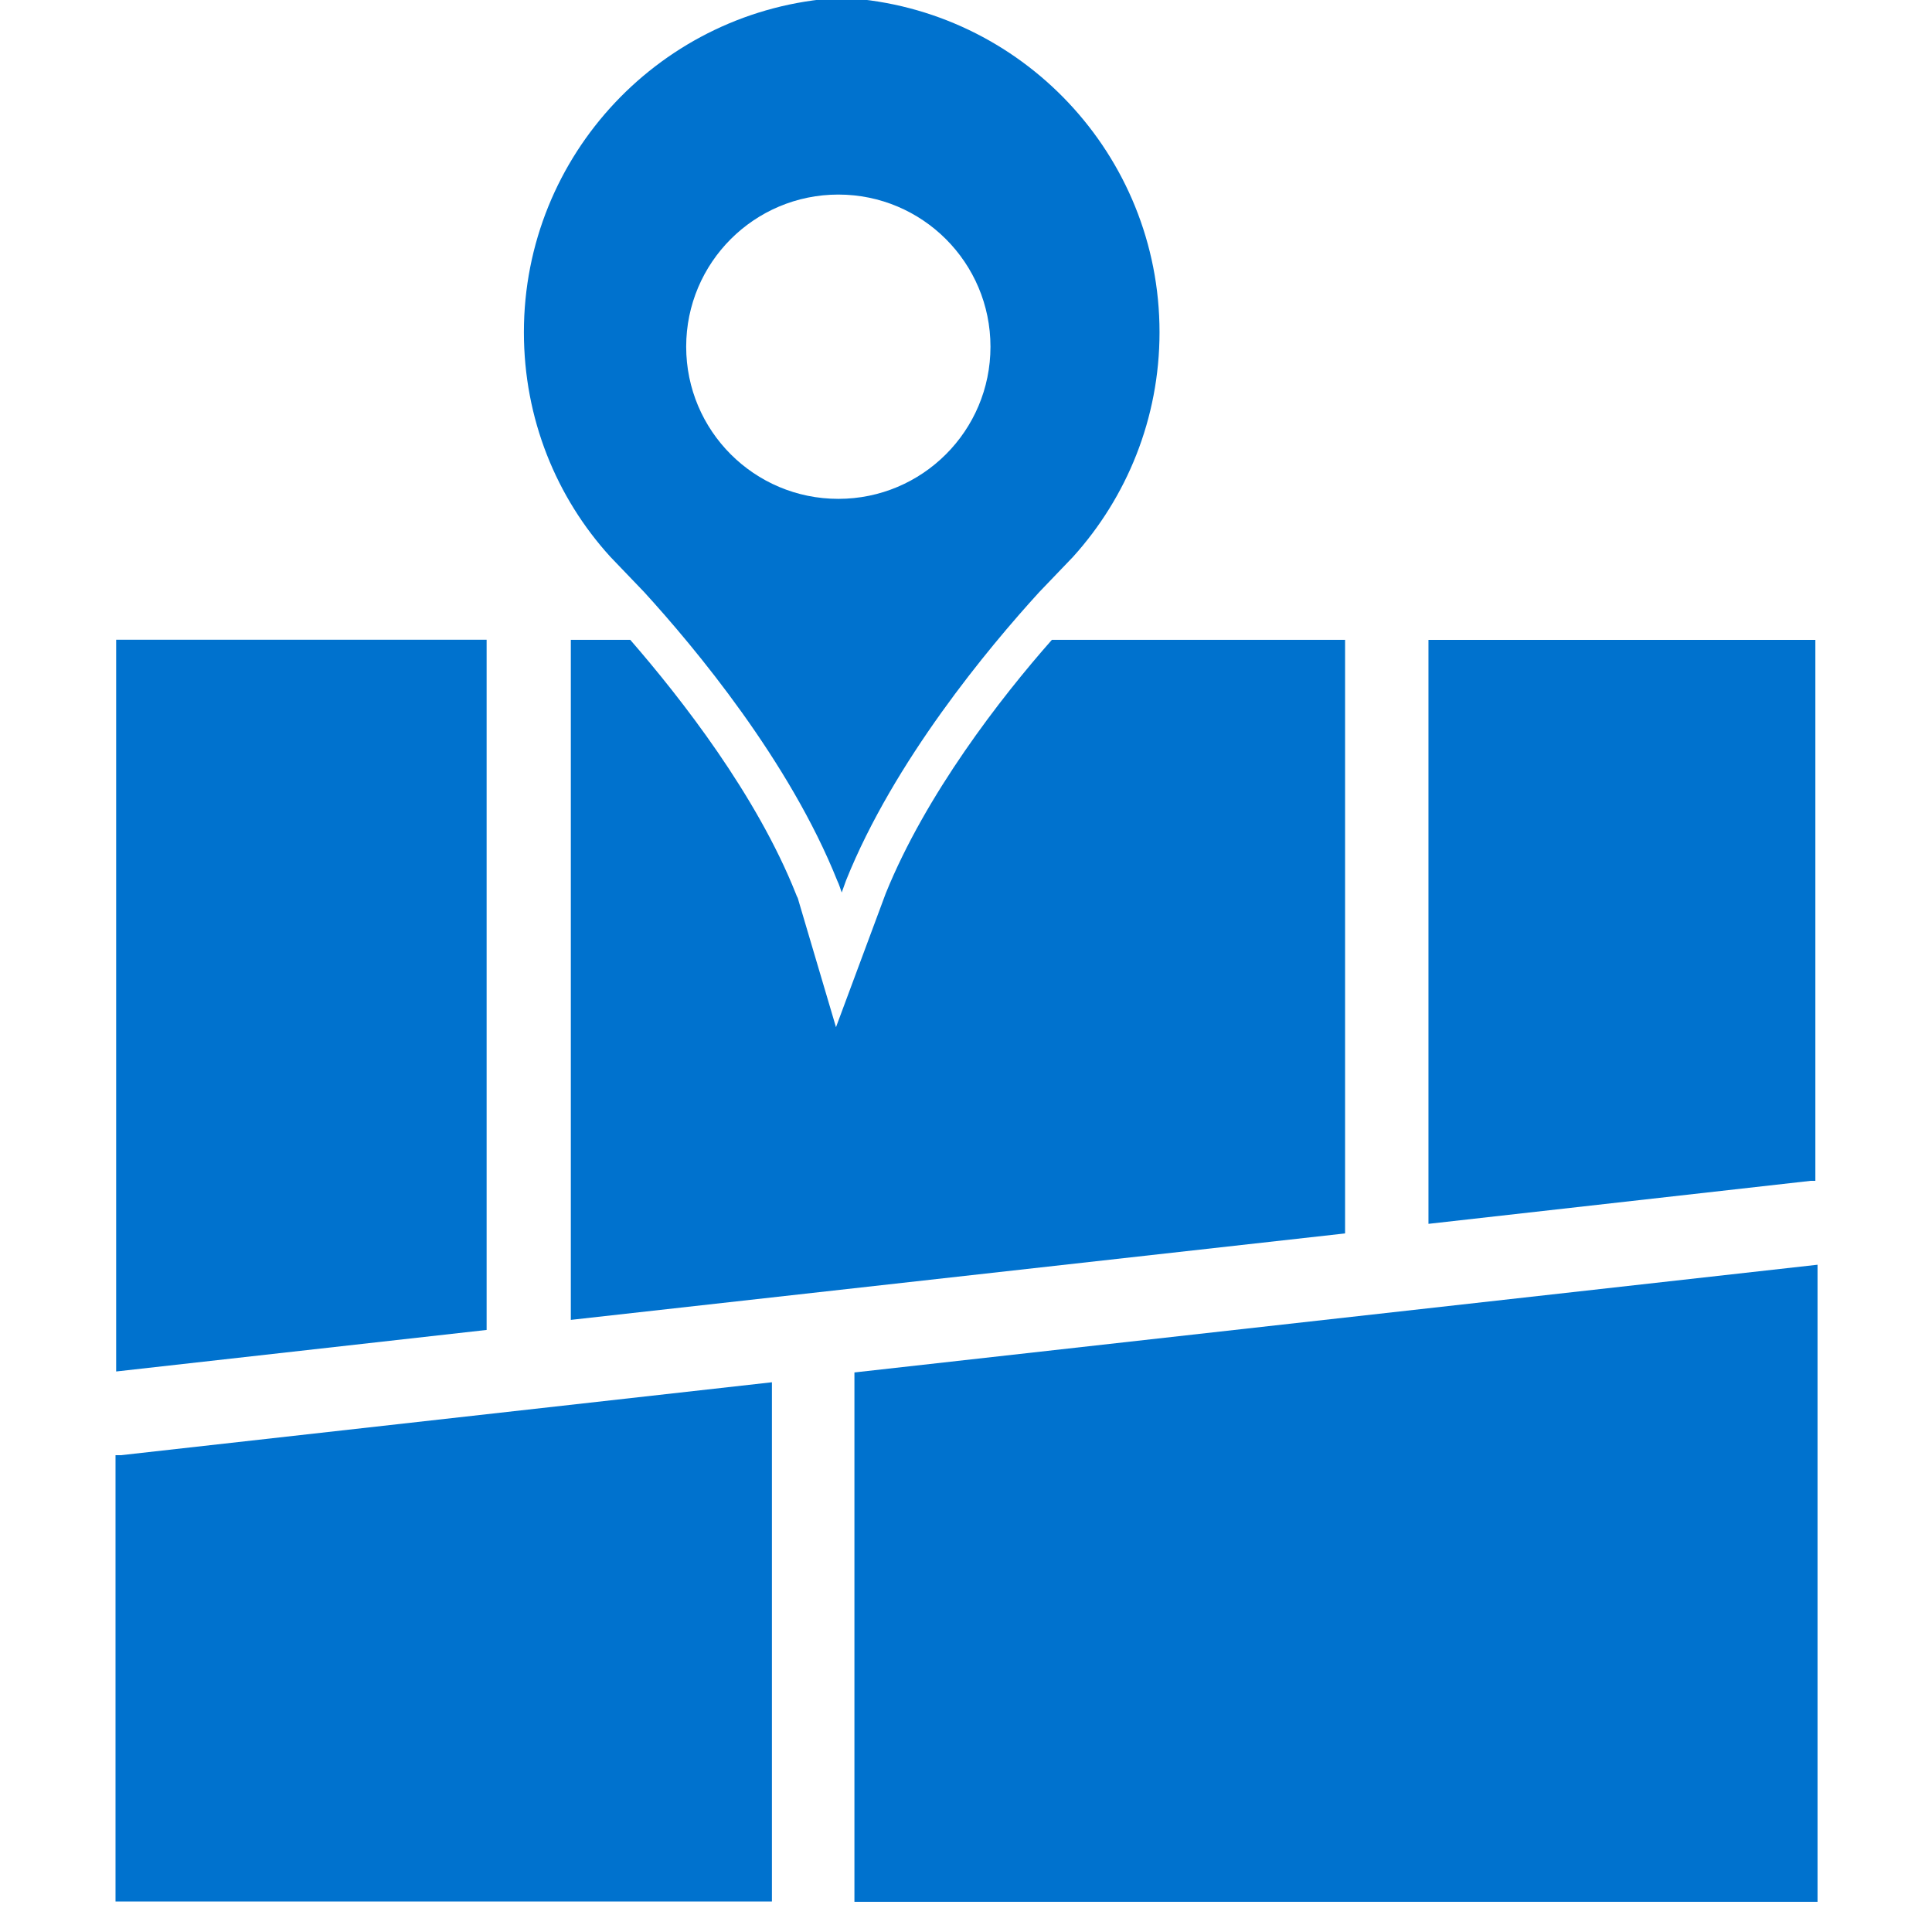 <?xml version="1.0" encoding="UTF-8" standalone="no" ?>
<!DOCTYPE svg PUBLIC "-//W3C//DTD SVG 1.1//EN" "http://www.w3.org/Graphics/SVG/1.1/DTD/svg11.dtd">
<svg xmlns="http://www.w3.org/2000/svg" xmlns:xlink="http://www.w3.org/1999/xlink" version="1.1" width="60" height="60" viewBox="0 0 60 60" xml:space="preserve">
<desc>Created with Fabric.js 4.6.0</desc>
<defs>
</defs>
<g transform="matrix(0.15 0 0 0.15 26.14 13.82)" id="fGyd0a0Rm_kUdUmD2FmdG"  >
<path style="stroke: none; stroke-width: 1; stroke-dasharray: none; stroke-linecap: butt; stroke-dashoffset: 0; stroke-linejoin: miter; stroke-miterlimit: 4; fill: rgb(0,114,206); fill-rule: nonzero; opacity: 1;" vector-effect="non-scaling-stroke"  transform=" translate(-230.1, -150.85)" d="M 189.2 181.3 C 199.7 192.8 219.3 216.3 229.2 241.1 C 229.6 241.9 229.8 242.7 230.1 243.5 L 231 241 C 240.9 216.3 260.5 192.8 271 181.3 L 278 174 C 289.1 161.7 295.9 145.4 295.9 127.5 C 295.9 90.7 267.2 60.6 231 58.3 C 230.7 58.3 230.4 58.2 230.1 58.2 L 229.2 58.3 C 193 60.6 164.3 90.7 164.3 127.5 C 164.3 145.4 171 161.7 182.2 174 L 189.2 181.3 z M 229.4 99 C 246.8 99 260.9 113.1 260.9 130.5 C 260.9 147.9 246.8 162 229.4 162 C 212 162 197.9 147.9 197.9 130.5 C 197.9 113.1 212 99 229.4 99 z" stroke-linecap="round" />
</g>
<g transform="matrix(0.15 0 0 0.15 50.37 28.94)" id="HVNww6OvjZPyzD4Eoebqt"  >
<path style="stroke: none; stroke-width: 1; stroke-dasharray: none; stroke-linecap: butt; stroke-dashoffset: 0; stroke-linejoin: miter; stroke-miterlimit: 4; fill: rgb(0,114,206); fill-rule: nonzero; opacity: 1;" vector-effect="non-scaling-stroke"  transform=" translate(-392.55, -252.25)" d="M 352.5 191.8 L 352.5 191.8 L 352.5 312.7 L 431.6 303.8 C 431.9 303.8 432.3 303.8 432.6 303.8 L 432.6 191.8 L 352.5 191.8 z" stroke-linecap="round" />
</g>
<g transform="matrix(0.15 0 0 0.15 9.36 31.23)" id="1HGXzPA3sbiQU-R3TFYKz"  >
<path style="stroke: none; stroke-width: 1; stroke-dasharray: none; stroke-linecap: butt; stroke-dashoffset: 0; stroke-linejoin: miter; stroke-miterlimit: 4; fill: rgb(0,114,206); fill-rule: nonzero; opacity: 1;" vector-effect="non-scaling-stroke"  transform=" translate(-117.65, -267.55)" d="M 156 191.8 L 156 191.8 L 79.3 191.8 L 79.3 343.3 L 156 334.7 z" stroke-linecap="round" />
</g>
<g transform="matrix(0.15 0 0 0.15 29.75 30.43)" id="9Jdu3Ygu8U1GCxyZqnXFE"  >
<path style="stroke: none; stroke-width: 1; stroke-dasharray: none; stroke-linecap: butt; stroke-dashoffset: 0; stroke-linejoin: miter; stroke-miterlimit: 4; fill: rgb(0,114,206); fill-rule: nonzero; opacity: 1;" vector-effect="non-scaling-stroke"  transform=" translate(-254.35, -262.2)" d="M 239.4 244.3 L 229.1 272 L 221.4 246 C 221.3 245.6 221.2 245.2 221 244.9 L 220.8 244.4 C 212.7 224 197.1 204 186.5 191.8 L 174.2 191.8 L 174.2 332.6 L 334.5 314.7 L 334.5 191.8 L 273.8 191.8 C 263.2 203.8 247.7 223.8 239.4 244.3 z" stroke-linecap="round" />
</g>
<g transform="matrix(0.15 0 0 0.15 13.78 50.99)" id="NmrgIRdDHtTGTOHqbQz62"  >
<path style="stroke: none; stroke-width: 1; stroke-dasharray: none; stroke-linecap: butt; stroke-dashoffset: 0; stroke-linejoin: miter; stroke-miterlimit: 4; fill: rgb(0,114,206); fill-rule: nonzero; opacity: 1;" vector-effect="non-scaling-stroke"  transform=" translate(-147.25, -400.05)" d="M 79.3 361.4 L 79.3 453.8 L 215.2 453.8 L 215.2 346.3 L 80.4 361.4 C 80 361.4 79.7 361.4 79.3 361.4 z" stroke-linecap="round" />
</g>
<g transform="matrix(0.15 0 0 0.15 41.49 49.17)" id="vHos9esInCNZadI73RW4U"  >
<path style="stroke: none; stroke-width: 1; stroke-dasharray: none; stroke-linecap: butt; stroke-dashoffset: 0; stroke-linejoin: miter; stroke-miterlimit: 4; fill: rgb(0,114,206); fill-rule: nonzero; opacity: 1;" vector-effect="non-scaling-stroke"  transform=" translate(-333, -387.85)" d="M 233.3 453.8 L 432.7 453.8 L 432.7 321.9 L 233.3 344.2 z" stroke-linecap="round" />
</g>
</svg>